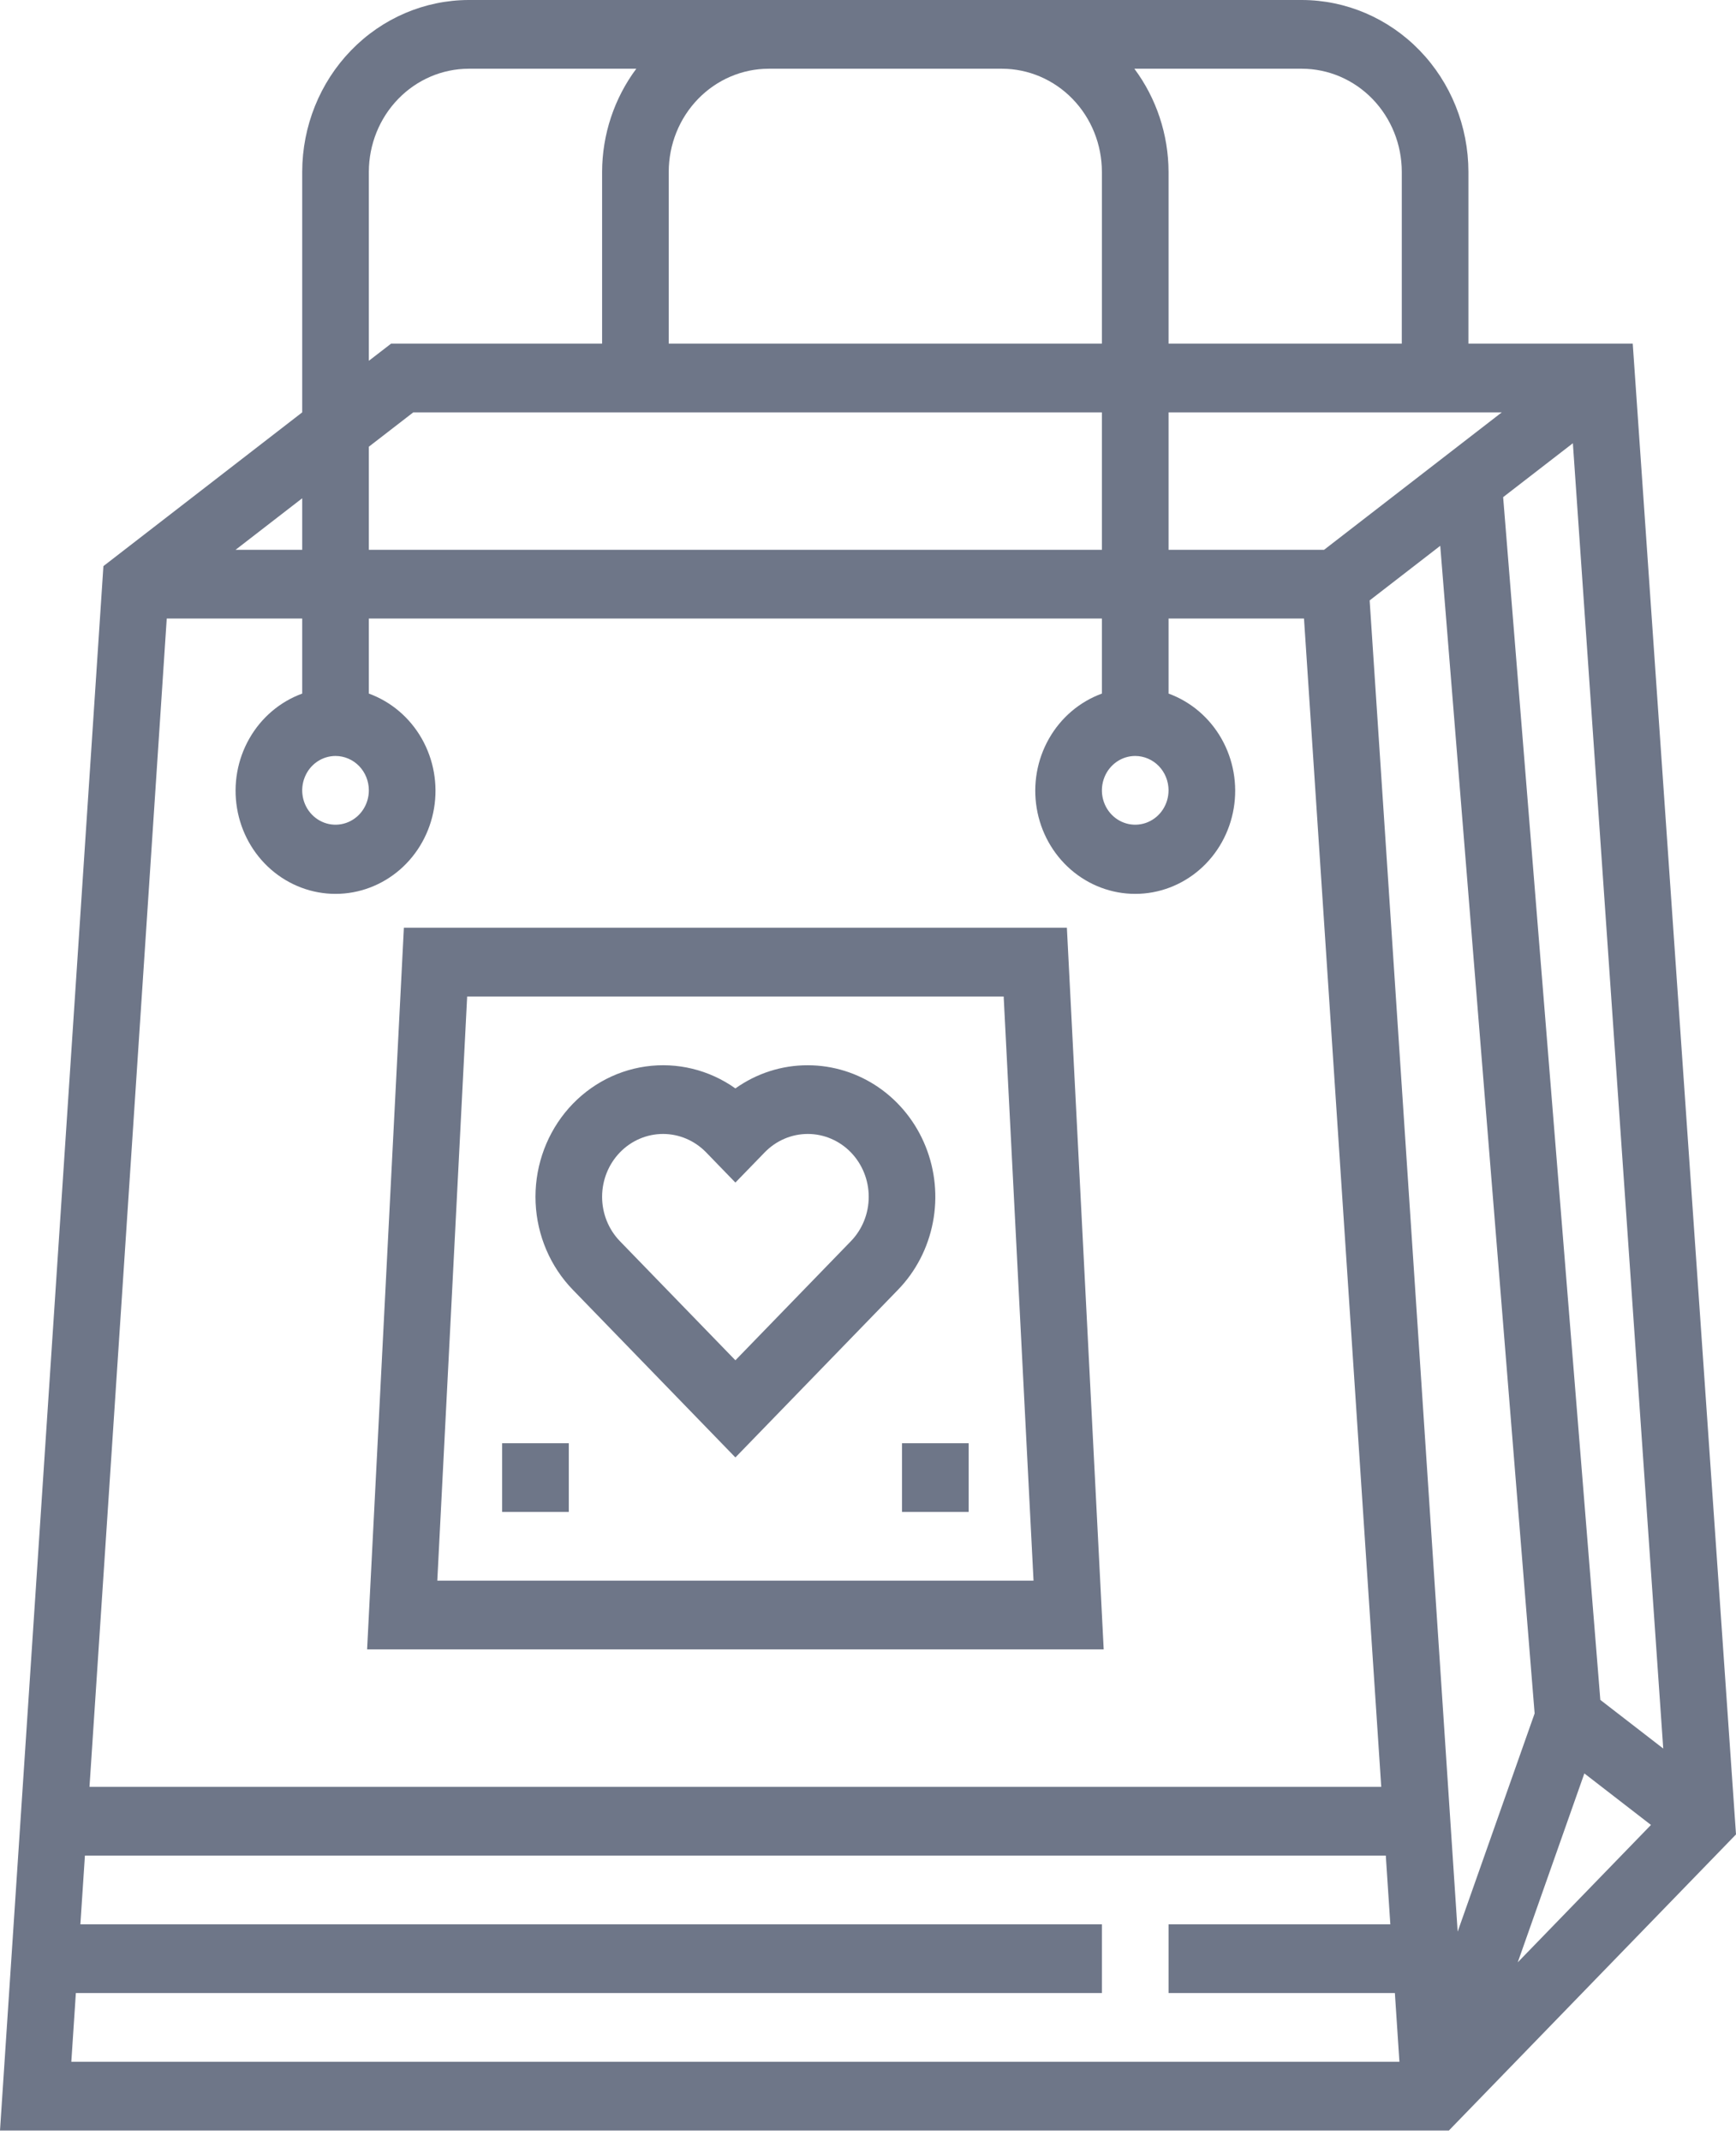 <?xml version="1.0" encoding="UTF-8"?> <svg xmlns="http://www.w3.org/2000/svg" width="60" height="74" viewBox="0 0 60 74" fill="none"> <path d="M56.431 11.876H50.752V5.938C50.75 4.364 50.143 2.854 49.064 1.741C47.984 0.628 46.521 0.002 44.994 0L16.203 0C14.677 0.002 13.213 0.628 12.134 1.741C11.054 2.854 10.447 4.364 10.445 5.938V14.251L3.574 19.565L0 73.629H50.077L60 63.397L56.431 11.876ZM47.338 20.75L49.778 18.863L53.04 59.216L50.38 66.757L47.338 20.75ZM38.084 14.251V19.001H12.748V15.438L14.284 14.251H38.084ZM40.388 14.251H51.905L45.763 19.001H40.388V14.251ZM54.759 61.289L57.061 63.069L52.457 67.817L54.759 61.289ZM57.485 60.429L55.311 58.748L51.952 17.181L54.362 15.318L57.485 60.429ZM48.449 5.938V11.876H40.388V5.938C40.383 4.649 39.968 3.397 39.206 2.375H44.994C45.91 2.376 46.788 2.752 47.436 3.42C48.083 4.088 48.448 4.993 48.449 5.938V5.938ZM34.629 2.375C35.545 2.376 36.423 2.752 37.071 3.42C37.719 4.088 38.083 4.993 38.084 5.938V11.876H23.113V5.938C23.114 4.993 23.479 4.088 24.126 3.42C24.774 2.752 25.652 2.376 26.568 2.375H34.629ZM12.748 5.938C12.75 4.993 13.114 4.088 13.762 3.42C14.409 2.752 15.287 2.376 16.203 2.375H21.992C21.229 3.397 20.814 4.649 20.81 5.938V11.876H13.517L12.748 12.469V5.938ZM10.445 19.001H8.142L10.445 17.22V19.001ZM5.763 21.376H10.445V23.97C9.677 24.25 9.029 24.801 8.617 25.526C8.204 26.251 8.054 27.103 8.192 27.931C8.329 28.76 8.747 29.511 9.37 30.053C9.993 30.594 10.782 30.892 11.597 30.892C12.412 30.892 13.2 30.594 13.824 30.053C14.447 29.511 14.864 28.76 15.002 27.931C15.14 27.103 14.989 26.251 14.577 25.526C14.164 24.801 13.517 24.25 12.748 23.97V21.376H38.084V23.97C37.316 24.25 36.668 24.801 36.256 25.526C35.843 26.251 35.693 27.103 35.831 27.931C35.968 28.76 36.386 29.511 37.009 30.053C37.632 30.594 38.421 30.892 39.236 30.892C40.051 30.892 40.84 30.594 41.463 30.053C42.086 29.511 42.503 28.76 42.641 27.931C42.779 27.103 42.628 26.251 42.216 25.526C41.803 24.801 41.156 24.25 40.388 23.97V21.376H45.069L47.739 61.753H3.093L5.763 21.376ZM12.748 27.314C12.748 27.549 12.681 27.778 12.554 27.974C12.428 28.169 12.248 28.321 12.037 28.411C11.827 28.501 11.595 28.524 11.372 28.479C11.149 28.433 10.943 28.32 10.782 28.154C10.621 27.988 10.511 27.776 10.467 27.546C10.423 27.315 10.445 27.076 10.533 26.86C10.62 26.642 10.767 26.457 10.957 26.326C11.146 26.196 11.369 26.126 11.597 26.126C11.902 26.127 12.195 26.252 12.411 26.474C12.627 26.697 12.748 26.999 12.748 27.314H12.748ZM40.387 27.314C40.387 27.549 40.32 27.778 40.193 27.974C40.067 28.169 39.887 28.321 39.676 28.411C39.466 28.501 39.234 28.524 39.011 28.479C38.788 28.433 38.582 28.32 38.421 28.154C38.26 27.988 38.151 27.776 38.106 27.546C38.062 27.315 38.085 27.076 38.172 26.86C38.259 26.642 38.407 26.457 38.596 26.326C38.785 26.196 39.008 26.126 39.236 26.126C39.541 26.127 39.834 26.252 40.05 26.474C40.266 26.697 40.387 26.999 40.388 27.314H40.387ZM2.622 68.879H38.084V66.504H2.778L2.935 64.128H47.896L48.053 66.504H40.388V68.879H48.21L48.367 71.254H2.465L2.622 68.879Z" fill="#6E7688"></path> <path d="M36.874 32.063H13.959L12.688 57.002H38.146L36.874 32.063ZM15.114 54.627L16.146 34.439H34.689L35.721 54.627H15.114Z" fill="#6E7688"></path> <path d="M27.919 36.815C27.025 36.812 26.152 37.092 25.417 37.615C24.511 36.972 23.405 36.702 22.315 36.857C21.226 37.011 20.232 37.581 19.528 38.452C18.825 39.324 18.462 40.435 18.512 41.568C18.562 42.701 19.021 43.773 19.799 44.575L25.417 50.369L31.036 44.575C31.653 43.94 32.072 43.13 32.242 42.248C32.413 41.366 32.325 40.452 31.991 39.621C31.658 38.791 31.093 38.081 30.368 37.581C29.643 37.082 28.791 36.815 27.919 36.815V36.815ZM29.408 42.896L25.417 47.011L21.427 42.896C21.032 42.489 20.81 41.937 20.81 41.361C20.81 40.785 21.032 40.233 21.427 39.825C21.822 39.418 22.358 39.189 22.916 39.189C23.474 39.189 24.01 39.418 24.405 39.825L25.417 40.869L26.43 39.825C26.825 39.418 27.36 39.189 27.919 39.189C28.477 39.189 29.013 39.418 29.408 39.825C29.803 40.233 30.025 40.785 30.025 41.361C30.025 41.937 29.803 42.489 29.408 42.896V42.896Z" fill="#6E7688"></path> <path d="M17.355 49.877H19.659V52.252H17.355V49.877Z" fill="#6E7688"></path> <path d="M31.176 49.877H33.479V52.252H31.176V49.877Z" fill="#6E7688"></path> </svg> 